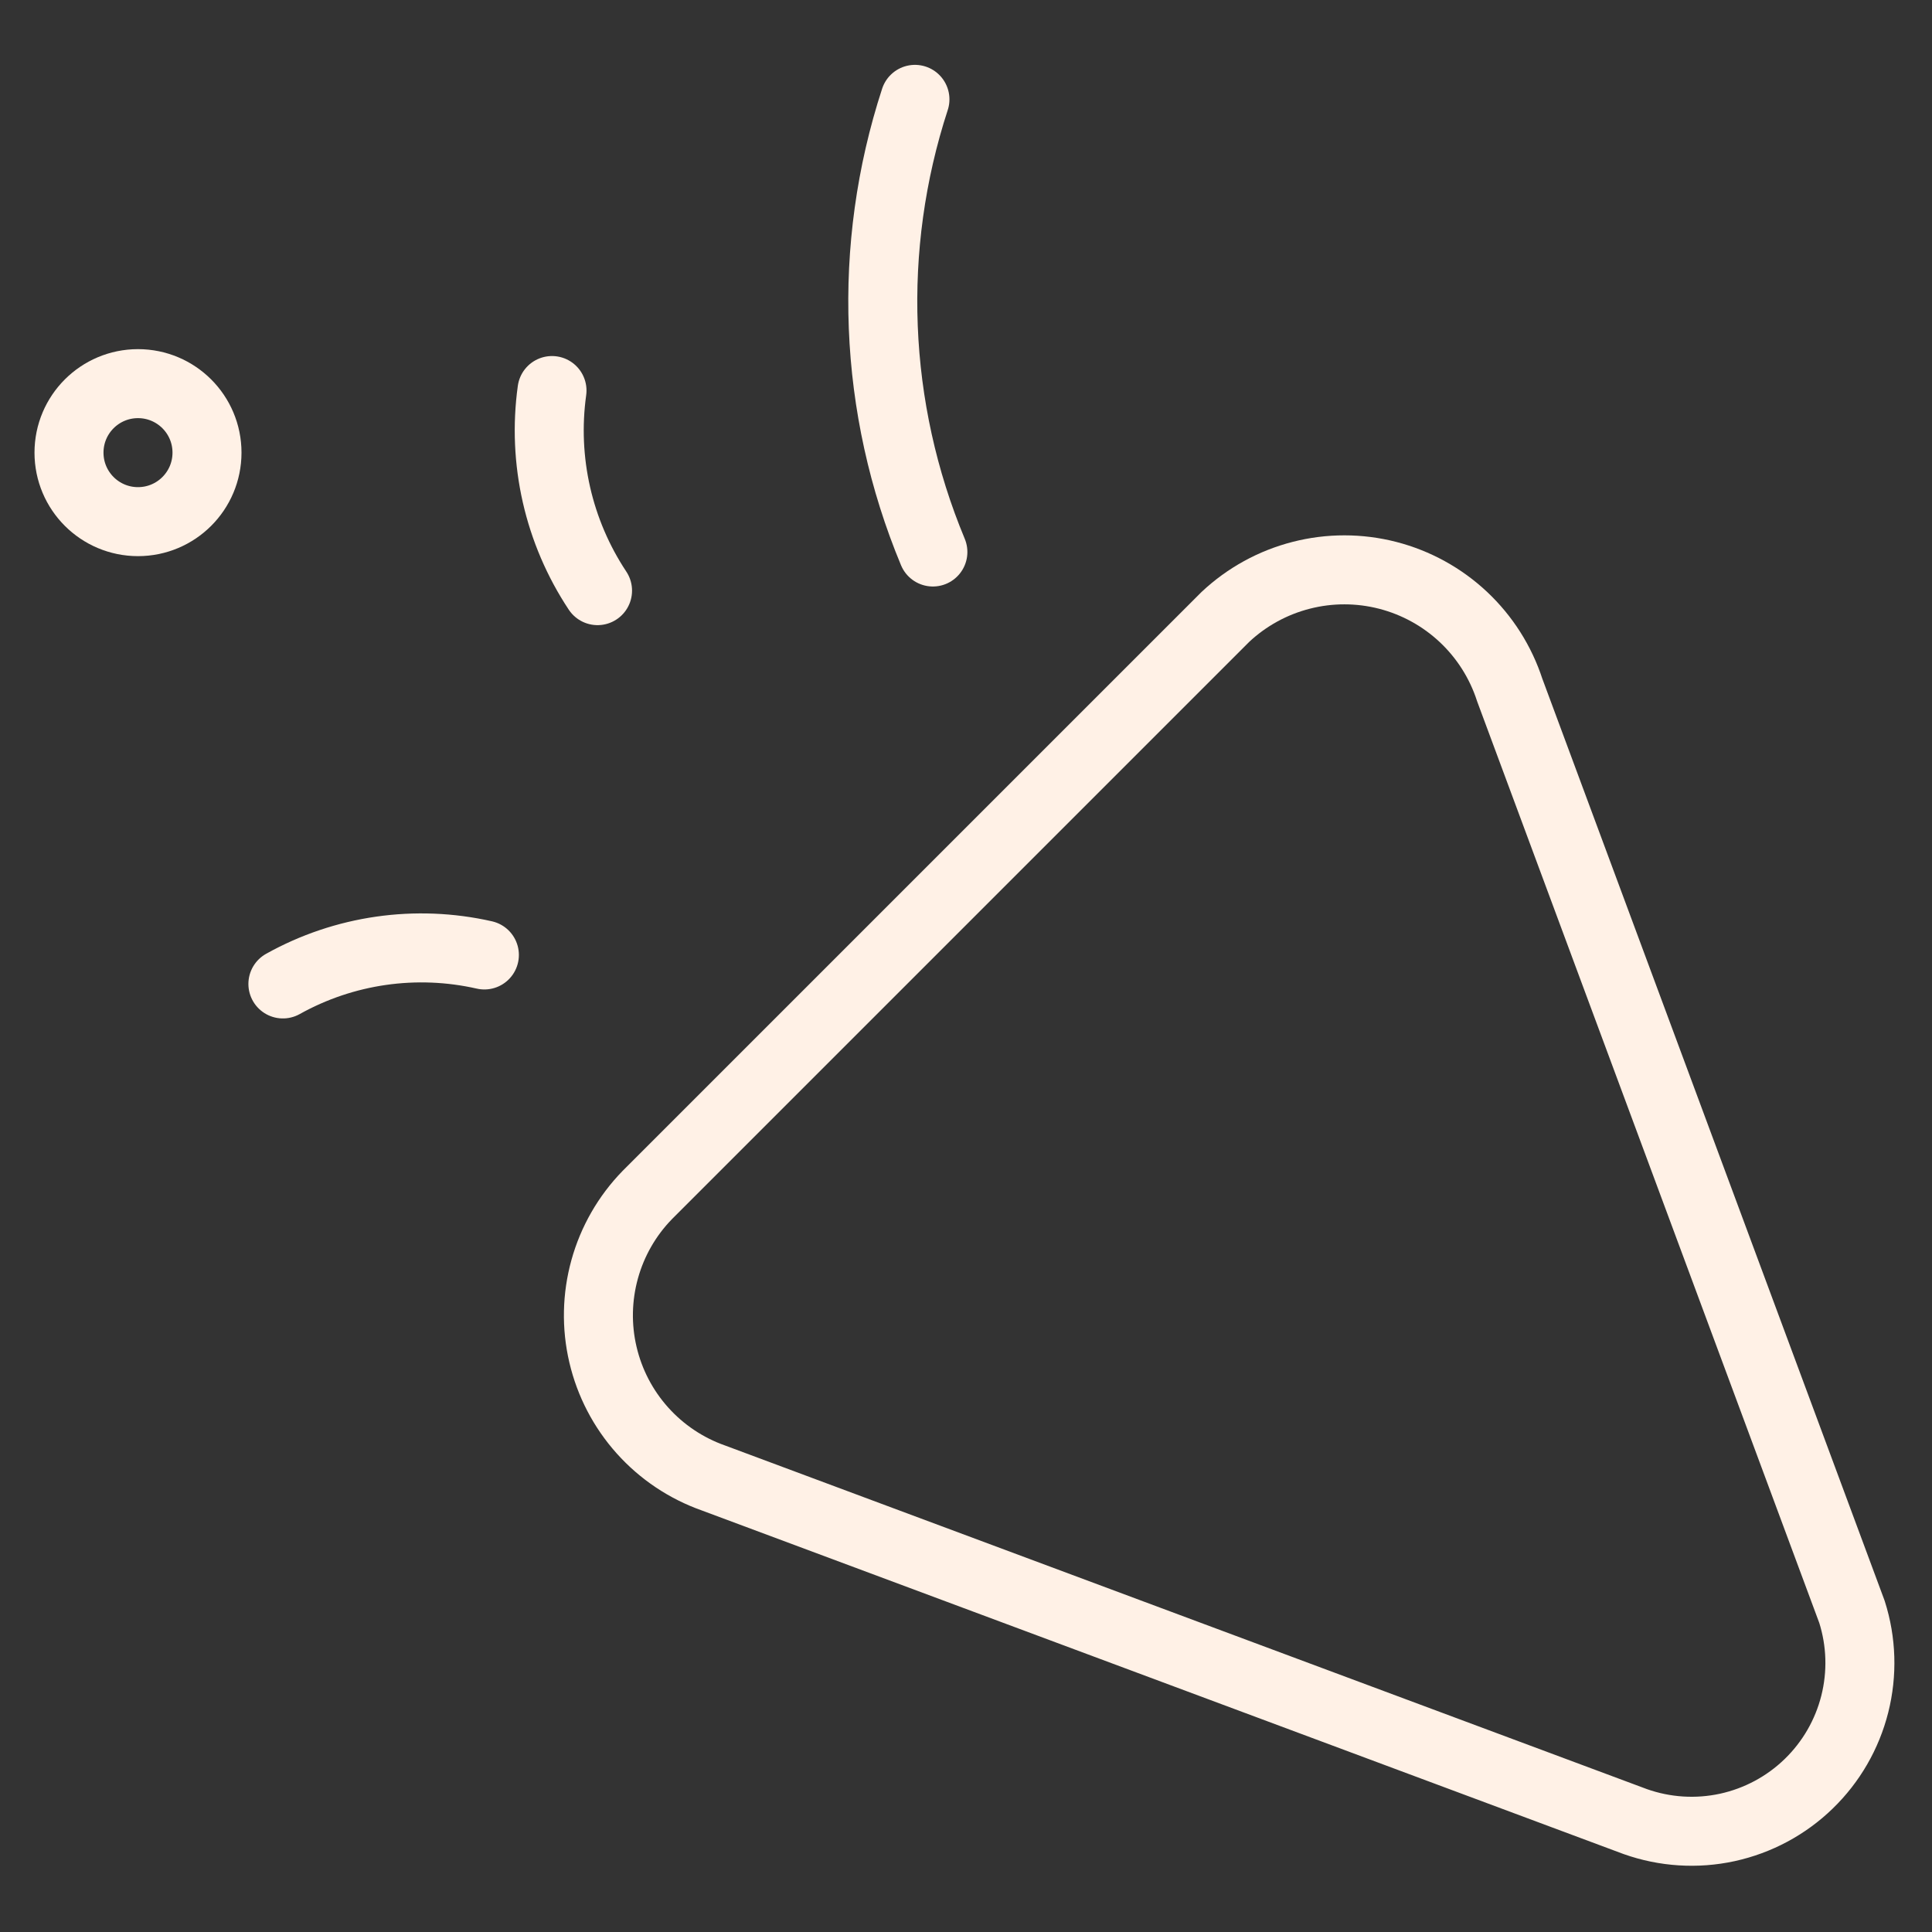 <svg width="56" height="56" viewBox="0 0 56 56" fill="none" xmlns="http://www.w3.org/2000/svg">
<rect x="0" y="0" width="56" height="56" fill="#333333" stroke="none"/>
<path d="M47.4 52.8L20.68 42.84C19.889 42.561 19.181 42.087 18.621 41.462C18.061 40.837 17.668 40.082 17.477 39.265C17.285 38.449 17.303 37.597 17.527 36.789C17.751 35.98 18.175 35.241 18.76 34.64L35.52 17.88C36.139 17.3 36.895 16.885 37.717 16.675C38.539 16.464 39.401 16.465 40.222 16.676C41.044 16.888 41.799 17.303 42.418 17.884C43.036 18.465 43.498 19.193 43.76 20L53.68 46.72C53.956 47.586 53.984 48.511 53.762 49.392C53.54 50.273 53.077 51.074 52.424 51.706C51.772 52.338 50.956 52.775 50.068 52.969C49.18 53.162 48.256 53.103 47.4 52.8V52.8Z" stroke="#FFF1E6" stroke-width="2" stroke-linecap="round" stroke-linejoin="round"/>
<path d="M8.2 28.52C9.976 27.529 12.056 27.23 14.04 27.68" stroke="#FFF1E6" stroke-width="2" stroke-linecap="round" stroke-linejoin="round"/>
<path d="M17.32 17.12C16.187 15.412 15.718 13.35 16 11.32" stroke="#FFF1E6" stroke-width="2" stroke-linecap="round" stroke-linejoin="round"/>
<path d="M26.52 2.88C25.118 7.175 25.302 11.83 27.04 16" stroke="#FFF1E6" stroke-width="2" stroke-linecap="round" stroke-linejoin="round"/>
<path d="M4 15.12C5.105 15.12 6 14.225 6 13.12C6 12.015 5.105 11.12 4 11.12C2.895 11.12 2 12.015 2 13.12C2 14.225 2.895 15.12 4 15.12Z" stroke="#FFF1E6" stroke-width="2" stroke-linecap="round" stroke-linejoin="round"/>
</svg>
